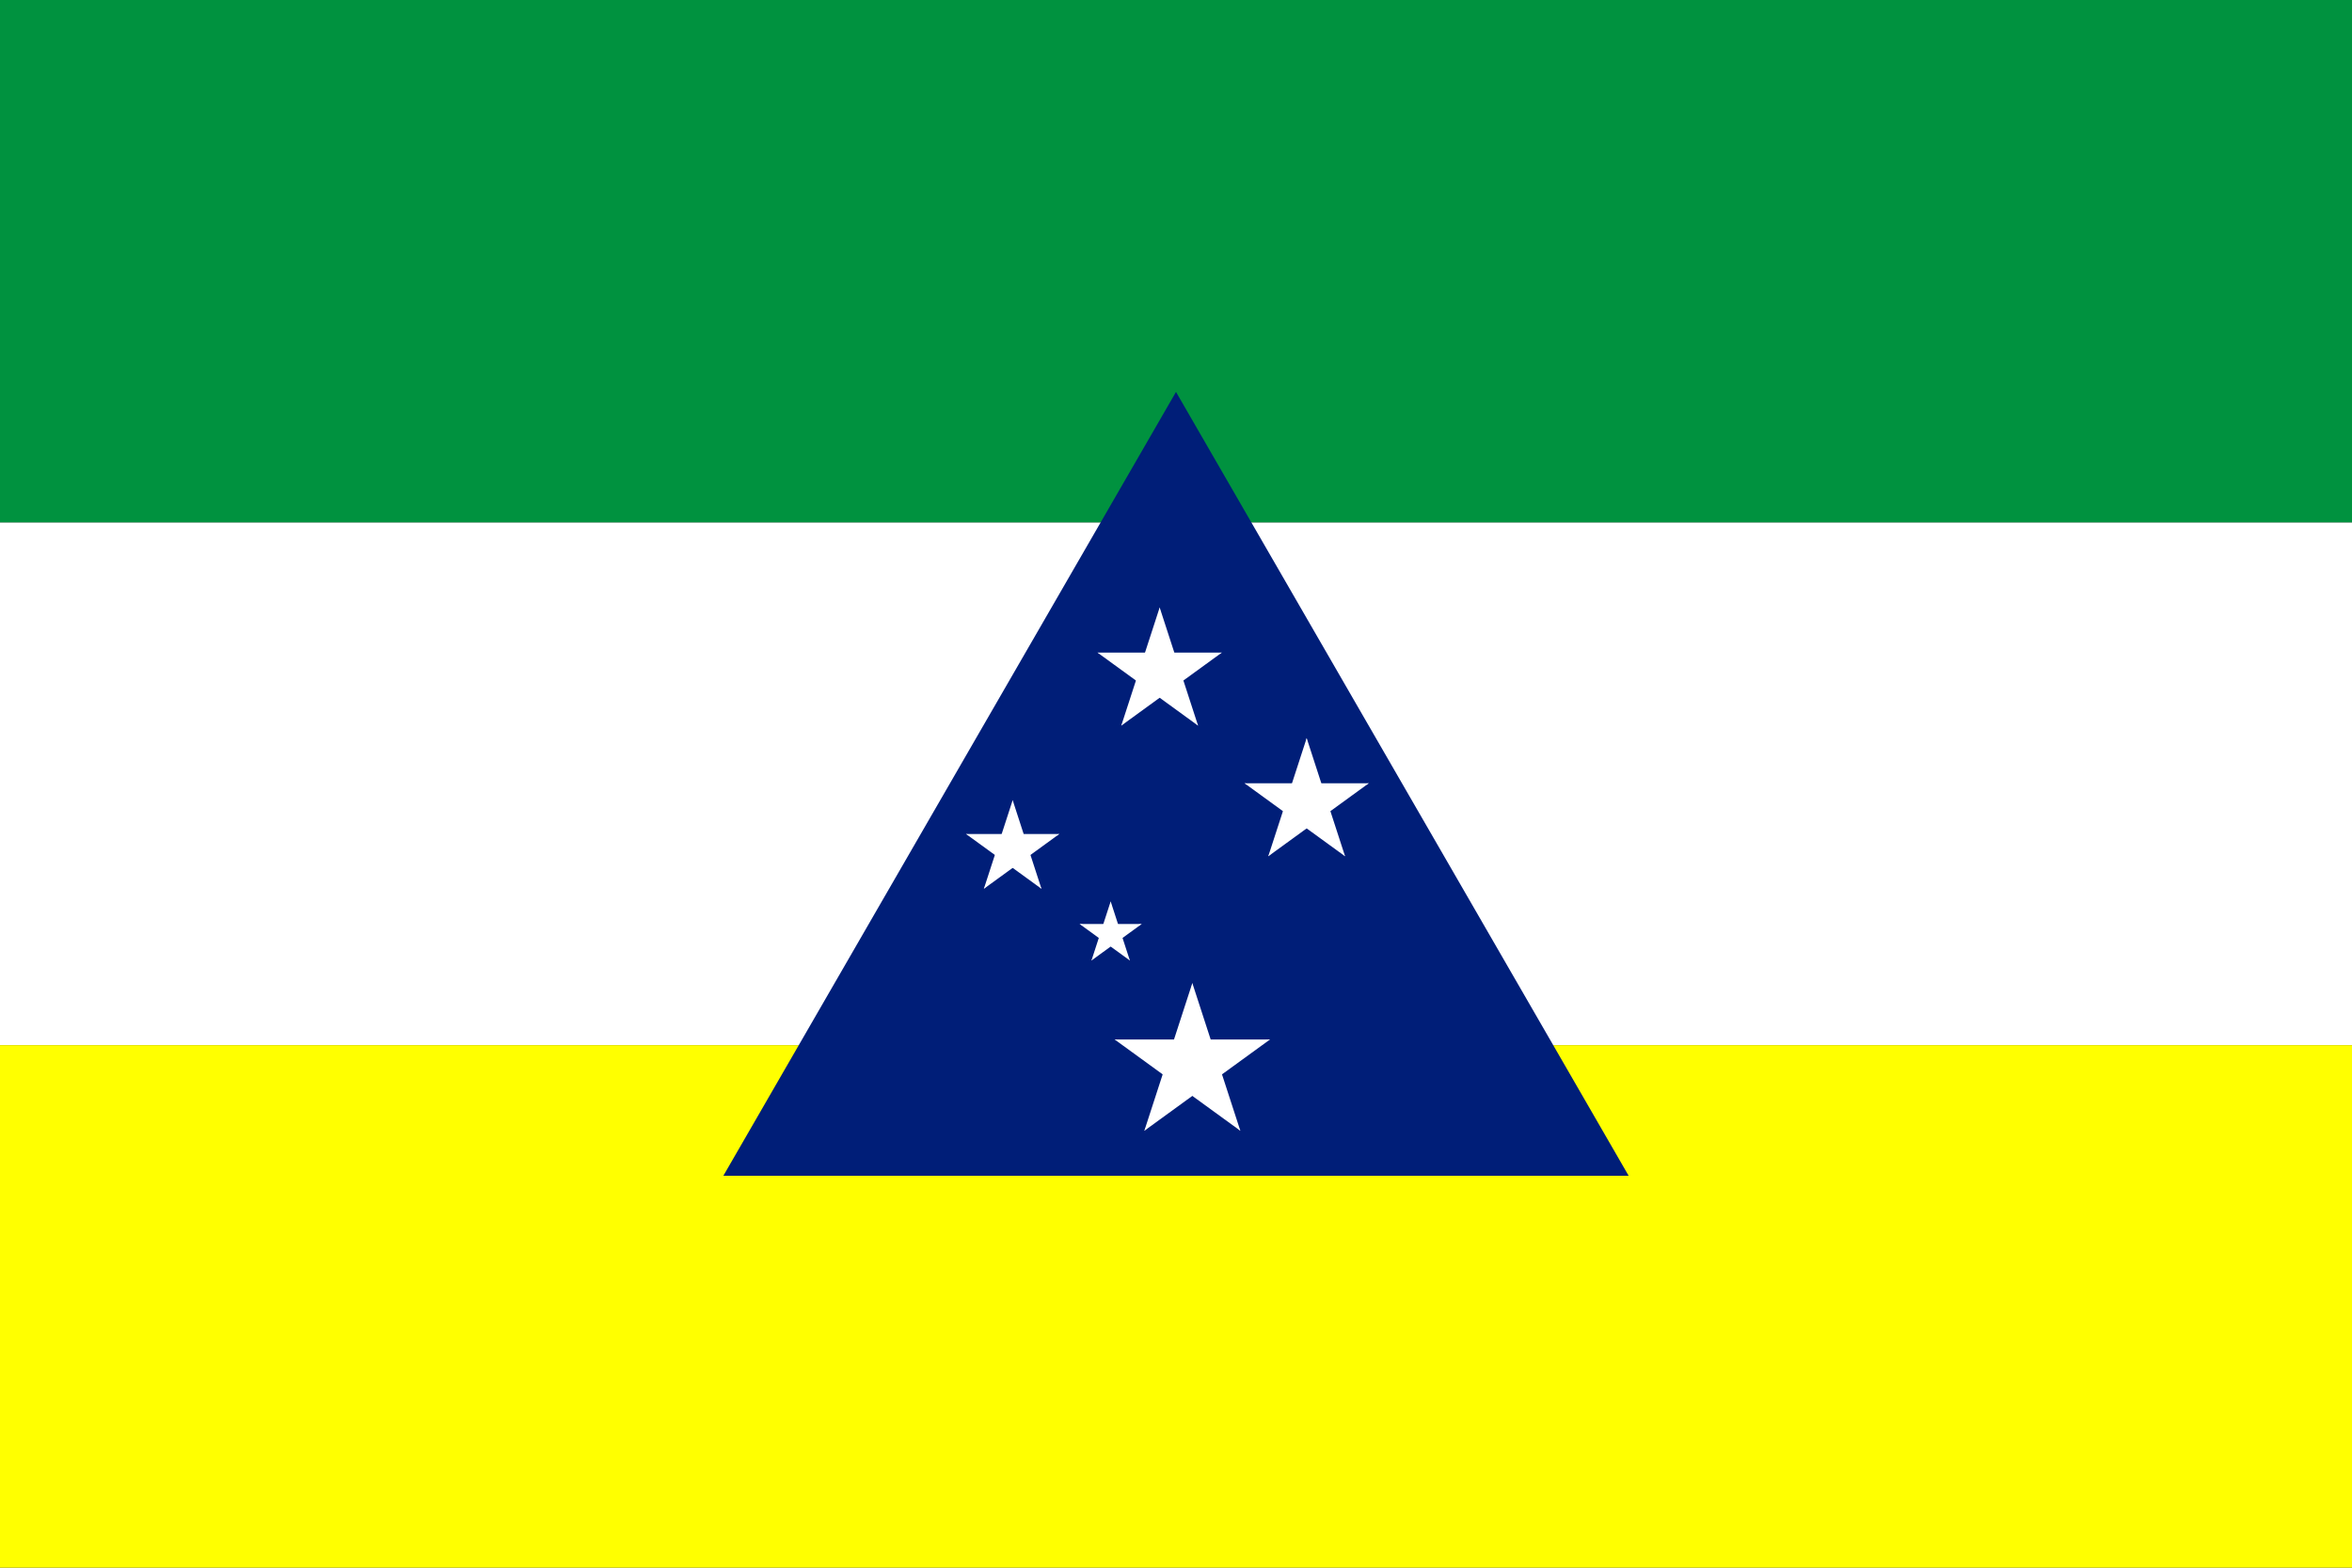 <?xml version="1.0" encoding="UTF-8"?>
<!DOCTYPE svg PUBLIC "-//W3C//DTD SVG 1.1//EN" "http://www.w3.org/Graphics/SVG/1.1/DTD/svg11.dtd">
<svg  xmlns="http://www.w3.org/2000/svg" xmlns:xlink="http://www.w3.org/1999/xlink" viewBox="-450 -300 900 600" width="600" height="400" >
<rect x="-450" y="-300" width="900" height="600" fill="#333333" stroke="none"/>
<defs>
	<g id="star">
		<g id="cone">
			<polygon id="triangle" fill="#FFFFFF" points="0,0 0,1 .5,1" transform="translate(0,-1) rotate(18)"/>
			<use xlink:href="#triangle" transform="scale(-1,1)"/>
		</g>
		<use xlink:href="#cone" transform="rotate(72)"/>
		<use xlink:href="#cone" transform="rotate(-72)"/>
		<use xlink:href="#cone" transform="rotate(144)"/>
		<use xlink:href="#cone" transform="rotate(-144)"/>
	</g>
</defs>
<rect fill="#00923F" x="-450" y="-300" width="900" height="200" />
<rect fill="#FFFFFF" x="-450" y="-100" width="900" height="200" />
<rect fill="#FFFF00" x="-450" y="100" width="900" height="200" />
<path fill="#001e78" d="M-173.205,150 h 346.41 L0,-150z" />
<g transform="translate(-0,20) scale(2.5)">
<use xlink:href="#star" transform="translate(-2.5,-25) scale(10)" />
<use xlink:href="#star" transform="translate(20,-5) scale(10)" />
<use xlink:href="#star" transform="translate(-25,2) scale(7.5)" />
<use xlink:href="#star" transform="translate(2.5,35) scale(12.5)"/>
<use xlink:href="#star" transform="translate(-10,15) scale(5)" />
</g>
</svg>
